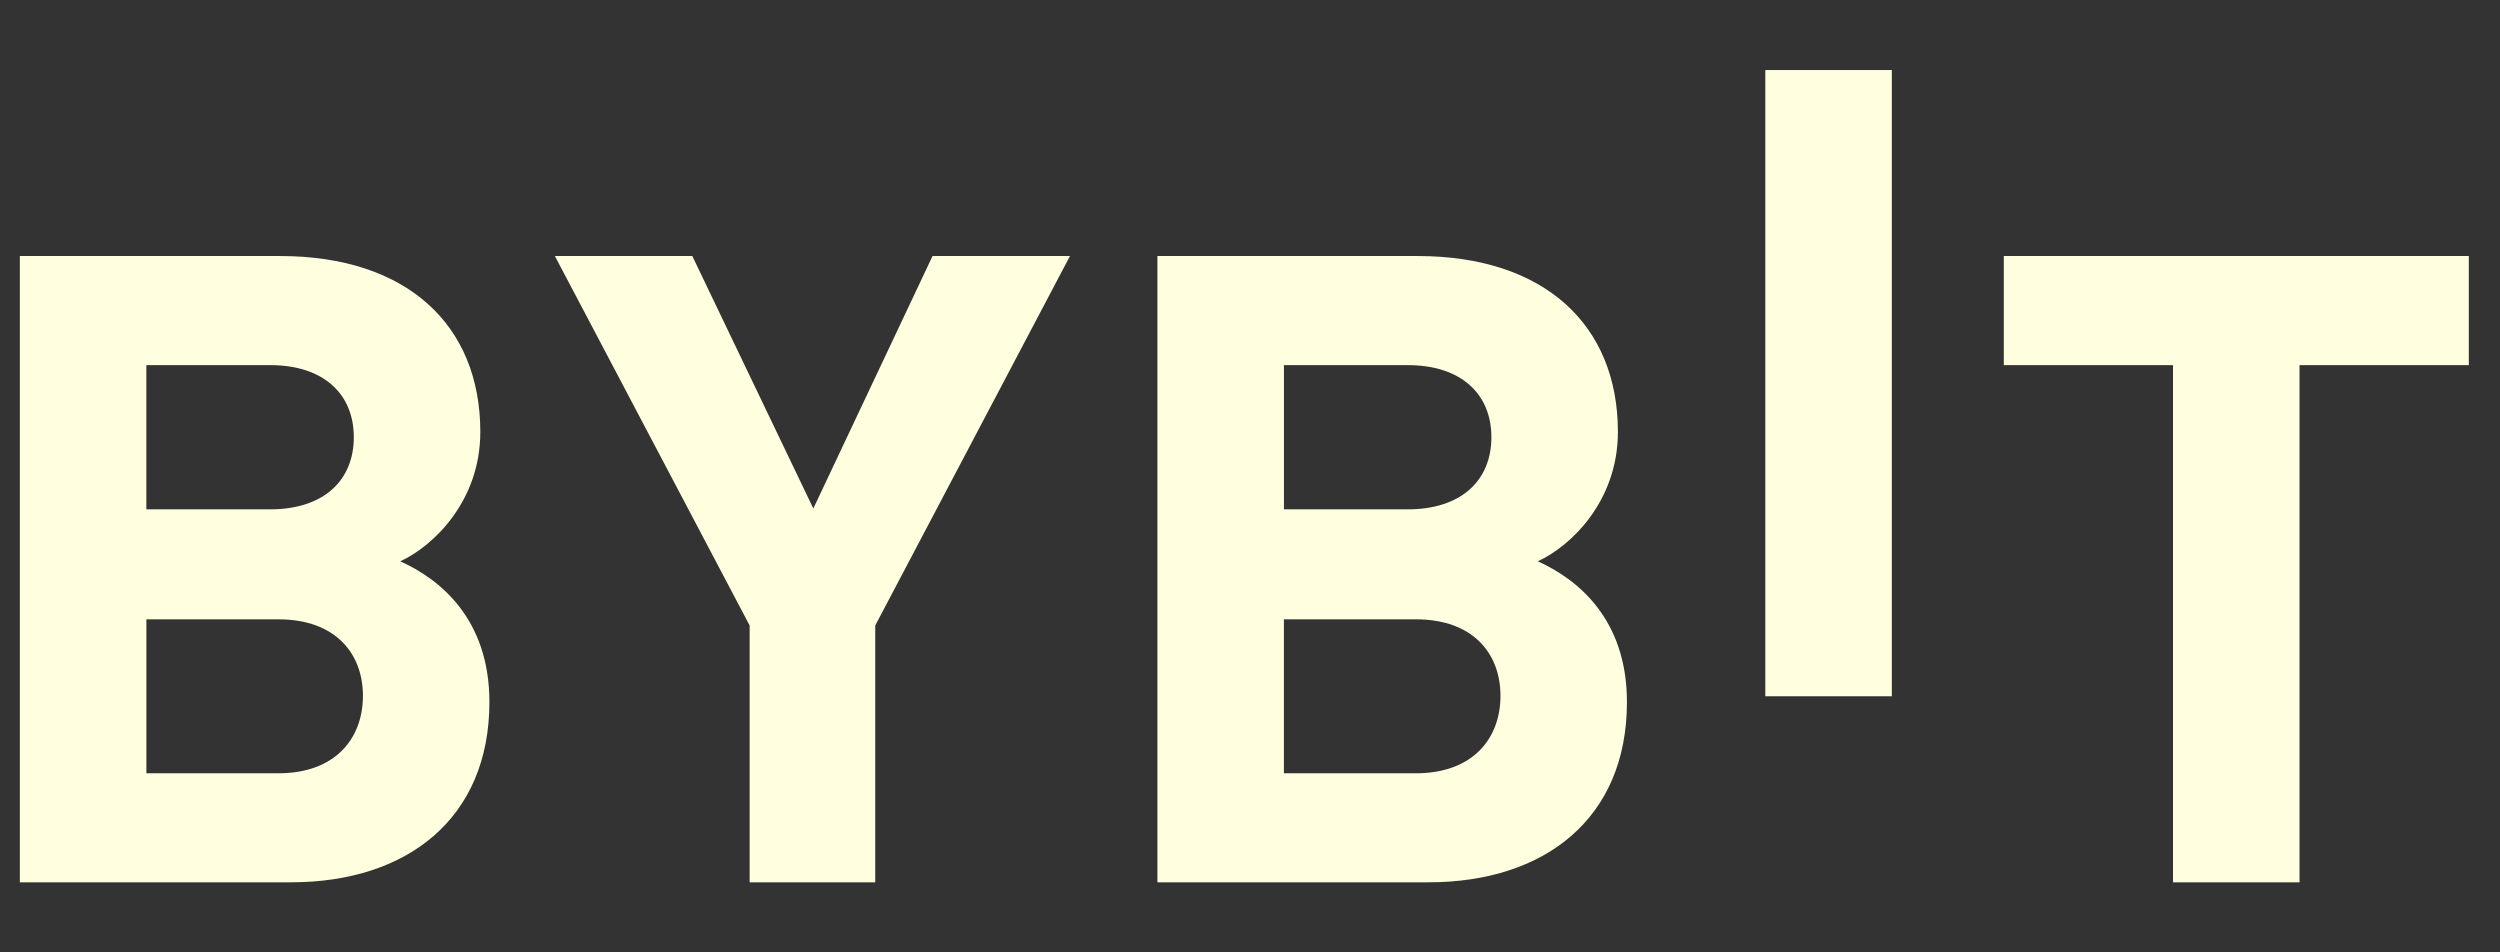 <svg width="63" height="24" viewBox="0 0 63 24" fill="none" xmlns="http://www.w3.org/2000/svg">
<rect x="0" y="0" width="63" height="24" fill="#333333" stroke="none"/>
<g id="bybit-3" clip-path="url(#clip0_4001_7846)">
<path id="Vector" d="M44.486 17.546V1.765H47.674V17.546H44.486Z" fill="#FFFFDF"/>
<g id="Group">
<path id="Vector_2" d="M7.334 22.234H0.5V6.452H7.059C10.247 6.452 12.104 8.182 12.104 10.885C12.104 12.636 10.911 13.768 10.086 14.145C11.072 14.587 12.333 15.585 12.333 17.691C12.333 20.638 10.247 22.234 7.334 22.234ZM6.807 9.201H3.688V12.836H6.806C8.159 12.836 8.916 12.105 8.916 11.018C8.916 9.933 8.16 9.201 6.807 9.201ZM7.013 15.607H3.689V19.487H7.014C8.459 19.487 9.146 18.6 9.146 17.536C9.146 16.472 8.458 15.607 7.014 15.607H7.013ZM22.056 15.762V22.234H18.891V15.762L13.983 6.452H17.446L20.496 12.814L23.5 6.452H26.963L22.056 15.762ZM36.001 22.234H29.167V6.452H35.725C38.913 6.452 40.771 8.182 40.771 10.885C40.771 12.636 39.578 13.768 38.752 14.145C39.738 14.587 40.999 15.585 40.999 17.691C40.999 20.638 38.914 22.234 36.001 22.234ZM35.474 9.201H32.355V12.836H35.474C36.826 12.836 37.583 12.105 37.583 11.018C37.583 9.933 36.826 9.201 35.474 9.201ZM35.679 15.607H32.354V19.487H35.679C37.125 19.487 37.812 18.6 37.812 17.536C37.812 16.472 37.125 15.607 35.679 15.607ZM57.948 9.202V22.235H54.76V9.201H50.496V6.452H62.214V9.201L57.948 9.202Z" fill="#FFFFDF"/>
</g>
</g>
<defs>
<clipPath id="clip0_4001_7846">
<rect width="61.714" height="24" fill="white" transform="translate(0.5)"/>
</clipPath>
</defs>
</svg>
